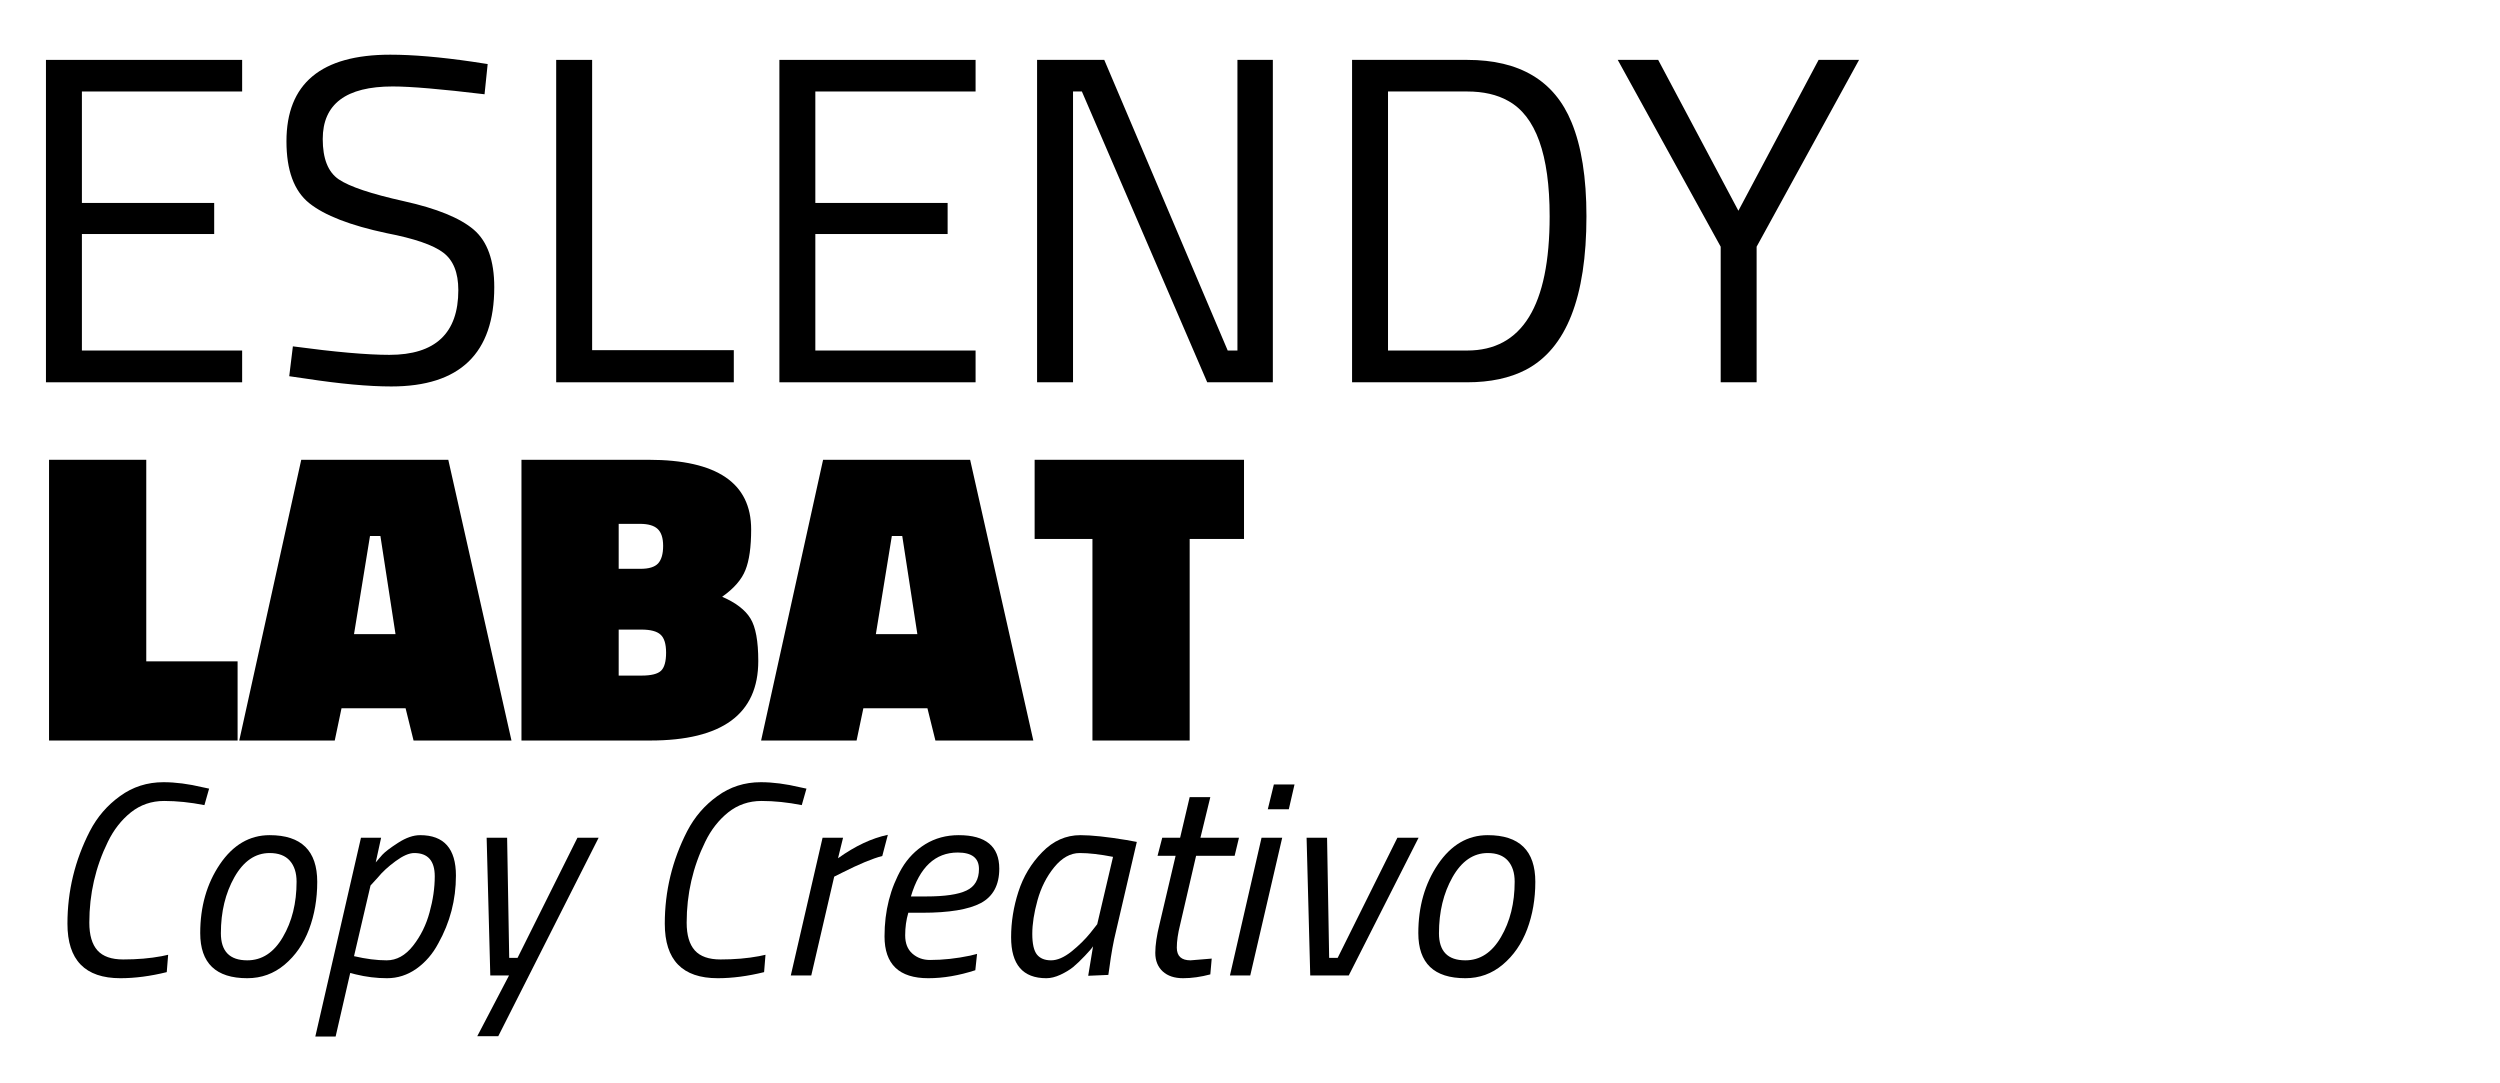 <svg xmlns="http://www.w3.org/2000/svg" xmlns:xlink="http://www.w3.org/1999/xlink" width="300" zoomAndPan="magnify" viewBox="0 0 224.88 97.5" height="130" preserveAspectRatio="xMidYMid meet" version="1.0"><defs><g/></defs><g fill="#000000" fill-opacity="1"><g transform="translate(0.514, 34.406)"><g><path d="M 3.562 0 L 3.562 -29.016 L 21.219 -29.016 L 21.219 -26.172 L 6.797 -26.172 L 6.797 -16.141 L 18.703 -16.141 L 18.703 -13.344 L 6.797 -13.344 L 6.797 -2.859 L 21.219 -2.859 L 21.219 0 Z M 3.562 0 "/></g></g></g><g fill="#000000" fill-opacity="1"><g transform="translate(23.705, 34.406)"><g><path d="M 11.578 -26.625 C 7.379 -26.625 5.281 -25.047 5.281 -21.891 C 5.281 -20.129 5.758 -18.922 6.719 -18.266 C 7.688 -17.609 9.645 -16.953 12.594 -16.297 C 15.551 -15.641 17.645 -14.785 18.875 -13.734 C 20.102 -12.68 20.719 -10.957 20.719 -8.562 C 20.719 -2.602 17.629 0.375 11.453 0.375 C 9.41 0.375 6.852 0.141 3.781 -0.328 L 2.266 -0.547 L 2.594 -3.234 C 6.395 -2.723 9.289 -2.469 11.281 -2.469 C 15.414 -2.469 17.484 -4.41 17.484 -8.297 C 17.484 -9.867 17.031 -10.992 16.125 -11.672 C 15.219 -12.359 13.52 -12.941 11.031 -13.422 C 7.758 -14.117 5.438 -15.02 4.062 -16.125 C 2.695 -17.227 2.016 -19.082 2.016 -21.688 C 2.016 -26.883 5.129 -29.484 11.359 -29.484 C 13.398 -29.484 15.848 -29.273 18.703 -28.859 L 20.125 -28.641 L 19.844 -25.922 C 15.945 -26.391 13.191 -26.625 11.578 -26.625 Z M 11.578 -26.625 "/></g></g></g><g fill="#000000" fill-opacity="1"><g transform="translate(46.435, 34.406)"><g><path d="M 19.547 0 L 3.562 0 L 3.562 -29.016 L 6.797 -29.016 L 6.797 -2.891 L 19.547 -2.891 Z M 19.547 0 "/></g></g></g><g fill="#000000" fill-opacity="1"><g transform="translate(66.523, 34.406)"><g><path d="M 3.562 0 L 3.562 -29.016 L 21.219 -29.016 L 21.219 -26.172 L 6.797 -26.172 L 6.797 -16.141 L 18.703 -16.141 L 18.703 -13.344 L 6.797 -13.344 L 6.797 -2.859 L 21.219 -2.859 L 21.219 0 Z M 3.562 0 "/></g></g></g><g fill="#000000" fill-opacity="1"><g transform="translate(89.715, 34.406)"><g><path d="M 3.562 0 L 3.562 -29.016 L 9.609 -29.016 L 20.719 -2.859 L 21.594 -2.859 L 21.594 -29.016 L 24.781 -29.016 L 24.781 0 L 18.875 0 L 7.594 -26.172 L 6.797 -26.172 L 6.797 0 Z M 3.562 0 "/></g></g></g><g fill="#000000" fill-opacity="1"><g transform="translate(118.064, 34.406)"><g><path d="M 13.922 0 L 3.562 0 L 3.562 -29.016 L 13.922 -29.016 C 18.648 -29.016 21.781 -27.145 23.312 -23.406 C 24.207 -21.25 24.656 -18.426 24.656 -14.938 C 24.656 -7.633 22.836 -3.031 19.203 -1.125 C 17.754 -0.375 15.992 0 13.922 0 Z M 21.344 -14.938 C 21.344 -20.5 20.098 -23.961 17.609 -25.328 C 16.609 -25.891 15.379 -26.172 13.922 -26.172 L 6.797 -26.172 L 6.797 -2.859 L 13.922 -2.859 C 18.867 -2.859 21.344 -6.883 21.344 -14.938 Z M 21.344 -14.938 "/></g></g></g><g fill="#000000" fill-opacity="1"><g transform="translate(145.114, 34.406)"><g><path d="M 12.922 0 L 9.688 0 L 9.688 -12.203 L 0.422 -29.016 L 4.062 -29.016 L 11.281 -15.438 L 18.5 -29.016 L 22.141 -29.016 L 12.922 -12.203 Z M 12.922 0 "/></g></g></g><g fill="#000000" fill-opacity="1"><g transform="translate(3.229, 66.647)"><g><path d="M 18.094 0 L 1.125 0 L 1.125 -25.266 L 9.875 -25.266 L 9.875 -7.125 L 18.094 -7.125 Z M 18.094 0 "/></g></g></g><g fill="#000000" fill-opacity="1"><g transform="translate(21.661, 66.647)"><g><path d="M -0.188 0 L 5.391 -25.266 L 18.625 -25.266 L 24.312 0 L 15.5 0 L 14.781 -2.906 L 9.016 -2.906 L 8.406 0 Z M 11.578 -18.406 L 10.141 -9.578 L 13.875 -9.578 L 12.516 -18.406 Z M 11.578 -18.406 "/></g></g></g><g fill="#000000" fill-opacity="1"><g transform="translate(45.747, 66.647)"><g><path d="M 1.125 -25.266 L 12.562 -25.266 C 18.719 -25.266 21.797 -23.176 21.797 -19 C 21.797 -17.414 21.625 -16.195 21.281 -15.344 C 20.945 -14.488 20.25 -13.688 19.188 -12.938 C 20.414 -12.406 21.266 -11.754 21.734 -10.984 C 22.203 -10.223 22.438 -8.945 22.438 -7.156 C 22.438 -2.383 19.191 0 12.703 0 L 1.125 0 Z M 11.922 -9.984 L 9.875 -9.984 L 9.875 -5.844 L 11.922 -5.844 C 12.797 -5.844 13.383 -5.988 13.688 -6.281 C 13.988 -6.57 14.141 -7.113 14.141 -7.906 C 14.141 -8.695 13.973 -9.238 13.641 -9.531 C 13.316 -9.832 12.742 -9.984 11.922 -9.984 Z M 11.797 -19.5 L 9.875 -19.5 L 9.875 -15.453 L 11.844 -15.453 C 12.594 -15.453 13.117 -15.613 13.422 -15.938 C 13.723 -16.27 13.875 -16.797 13.875 -17.516 C 13.875 -18.234 13.707 -18.742 13.375 -19.047 C 13.051 -19.348 12.523 -19.5 11.797 -19.5 Z M 11.797 -19.5 "/></g></g></g><g fill="#000000" fill-opacity="1"><g transform="translate(68.627, 66.647)"><g><path d="M -0.188 0 L 5.391 -25.266 L 18.625 -25.266 L 24.312 0 L 15.5 0 L 14.781 -2.906 L 9.016 -2.906 L 8.406 0 Z M 11.578 -18.406 L 10.141 -9.578 L 13.875 -9.578 L 12.516 -18.406 Z M 11.578 -18.406 "/></g></g></g><g fill="#000000" fill-opacity="1"><g transform="translate(92.713, 66.647)"><g><path d="M 0.344 -18.141 L 0.344 -25.266 L 19.188 -25.266 L 19.188 -18.141 L 14.297 -18.141 L 14.297 0 L 5.547 0 L 5.547 -18.141 Z M 0.344 -18.141 "/></g></g></g><g fill="#000000" fill-opacity="1"><g transform="translate(3.229, 87.789)"><g><path d="M 7.547 0.25 C 4.367 0.25 2.781 -1.383 2.781 -4.656 C 2.781 -7.594 3.453 -10.367 4.797 -12.984 C 5.461 -14.266 6.367 -15.316 7.516 -16.141 C 8.66 -16.973 9.961 -17.391 11.422 -17.391 C 12.504 -17.391 13.676 -17.238 14.938 -16.938 L 15.531 -16.812 L 15.109 -15.328 C 13.836 -15.578 12.629 -15.703 11.484 -15.703 C 10.348 -15.703 9.348 -15.359 8.484 -14.672 C 7.629 -13.984 6.941 -13.102 6.422 -12.031 C 5.305 -9.758 4.75 -7.332 4.75 -4.75 C 4.75 -3.633 4.992 -2.801 5.484 -2.25 C 5.973 -1.707 6.742 -1.438 7.797 -1.438 C 9.055 -1.438 10.211 -1.535 11.266 -1.734 L 11.844 -1.859 L 11.719 -0.297 C 10.25 0.066 8.859 0.25 7.547 0.25 Z M 7.547 0.25 "/></g></g></g><g fill="#000000" fill-opacity="1"><g transform="translate(15.71, 87.789)"><g><path d="M 8.5 -12.625 C 11.352 -12.625 12.781 -11.223 12.781 -8.422 C 12.781 -6.879 12.535 -5.457 12.047 -4.156 C 11.555 -2.852 10.82 -1.789 9.844 -0.969 C 8.875 -0.156 7.754 0.25 6.484 0.25 C 3.66 0.25 2.25 -1.102 2.25 -3.812 C 2.25 -6.188 2.836 -8.25 4.016 -10 C 5.203 -11.75 6.695 -12.625 8.5 -12.625 Z M 6.484 -1.359 C 7.805 -1.359 8.875 -2.055 9.688 -3.453 C 10.508 -4.848 10.922 -6.508 10.922 -8.438 C 10.922 -9.238 10.719 -9.867 10.312 -10.328 C 9.906 -10.785 9.301 -11.016 8.5 -11.016 C 7.207 -11.016 6.148 -10.289 5.328 -8.844 C 4.516 -7.406 4.109 -5.723 4.109 -3.797 C 4.109 -2.172 4.898 -1.359 6.484 -1.359 Z M 6.484 -1.359 "/></g></g></g><g fill="#000000" fill-opacity="1"><g transform="translate(27.943, 87.789)"><g><path d="M 9.812 -12.625 C 11.957 -12.625 13.031 -11.41 13.031 -8.984 C 13.031 -6.805 12.5 -4.77 11.438 -2.875 C 10.945 -1.945 10.297 -1.191 9.484 -0.609 C 8.672 -0.035 7.785 0.25 6.828 0.25 C 5.879 0.25 4.941 0.133 4.016 -0.094 L 3.516 -0.219 L 2.203 5.5 L 0.375 5.5 L 4.484 -12.391 L 6.297 -12.391 L 5.812 -10.172 C 5.969 -10.359 6.164 -10.586 6.406 -10.859 C 6.656 -11.129 7.129 -11.488 7.828 -11.938 C 8.535 -12.395 9.195 -12.625 9.812 -12.625 Z M 9.281 -11.016 C 8.82 -11.016 8.258 -10.77 7.594 -10.281 C 6.938 -9.801 6.406 -9.312 6 -8.812 L 5.344 -8.094 L 3.859 -1.734 C 4.93 -1.484 5.91 -1.359 6.797 -1.359 C 7.691 -1.359 8.484 -1.797 9.172 -2.672 C 9.859 -3.547 10.352 -4.547 10.656 -5.672 C 10.969 -6.797 11.125 -7.879 11.125 -8.922 C 11.125 -10.316 10.508 -11.016 9.281 -11.016 Z M 9.281 -11.016 "/></g></g></g><g fill="#000000" fill-opacity="1"><g transform="translate(40.3, 87.789)"><g><path d="M 3.438 -12.391 L 5.281 -12.391 L 5.469 -1.578 L 6.219 -1.578 L 11.609 -12.391 L 13.516 -12.391 L 4.484 5.469 L 2.594 5.469 L 5.453 0 L 3.766 0 Z M 3.438 -12.391 "/></g></g></g><g fill="#000000" fill-opacity="1"><g transform="translate(51.543, 87.789)"><g/></g></g><g fill="#000000" fill-opacity="1"><g transform="translate(56.99, 87.789)"><g><path d="M 7.547 0.25 C 4.367 0.25 2.781 -1.383 2.781 -4.656 C 2.781 -7.594 3.453 -10.367 4.797 -12.984 C 5.461 -14.266 6.367 -15.316 7.516 -16.141 C 8.66 -16.973 9.961 -17.391 11.422 -17.391 C 12.504 -17.391 13.676 -17.238 14.938 -16.938 L 15.531 -16.812 L 15.109 -15.328 C 13.836 -15.578 12.629 -15.703 11.484 -15.703 C 10.348 -15.703 9.348 -15.359 8.484 -14.672 C 7.629 -13.984 6.941 -13.102 6.422 -12.031 C 5.305 -9.758 4.75 -7.332 4.75 -4.75 C 4.75 -3.633 4.992 -2.801 5.484 -2.25 C 5.973 -1.707 6.742 -1.438 7.797 -1.438 C 9.055 -1.438 10.211 -1.535 11.266 -1.734 L 11.844 -1.859 L 11.719 -0.297 C 10.25 0.066 8.859 0.25 7.547 0.25 Z M 7.547 0.25 "/></g></g></g><g fill="#000000" fill-opacity="1"><g transform="translate(69.471, 87.789)"><g><path d="M 1.641 0 L 4.5 -12.391 L 6.344 -12.391 L 5.891 -10.547 C 7.43 -11.648 8.926 -12.352 10.375 -12.656 L 9.875 -10.75 C 8.988 -10.52 7.797 -10.023 6.297 -9.266 L 5.547 -8.891 L 3.484 0 Z M 1.641 0 "/></g></g></g><g fill="#000000" fill-opacity="1"><g transform="translate(77.297, 87.789)"><g><path d="M 4.109 -3.609 C 4.109 -2.898 4.32 -2.352 4.75 -1.969 C 5.188 -1.582 5.719 -1.391 6.344 -1.391 C 7.508 -1.391 8.711 -1.52 9.953 -1.781 L 10.578 -1.938 L 10.422 -0.469 C 8.953 0.008 7.539 0.25 6.188 0.25 C 3.562 0.25 2.25 -1.004 2.25 -3.516 C 2.25 -5.805 2.77 -7.852 3.812 -9.656 C 4.344 -10.551 5.047 -11.27 5.922 -11.812 C 6.805 -12.352 7.805 -12.625 8.922 -12.625 C 11.359 -12.625 12.578 -11.617 12.578 -9.609 C 12.578 -8.141 12.023 -7.109 10.922 -6.516 C 9.816 -5.93 8.055 -5.641 5.641 -5.641 L 4.391 -5.641 C 4.203 -5.004 4.109 -4.328 4.109 -3.609 Z M 6 -7.109 C 7.676 -7.109 8.883 -7.285 9.625 -7.641 C 10.375 -7.992 10.75 -8.641 10.75 -9.578 C 10.75 -10.566 10.113 -11.062 8.844 -11.062 C 6.812 -11.062 5.406 -9.742 4.625 -7.109 Z M 6 -7.109 "/></g></g></g><g fill="#000000" fill-opacity="1"><g transform="translate(88.737, 87.789)"><g><path d="M 5.375 0.25 C 3.258 0.25 2.203 -0.977 2.203 -3.438 C 2.203 -4.812 2.422 -6.176 2.859 -7.531 C 3.297 -8.895 4.008 -10.082 5 -11.094 C 5.988 -12.113 7.133 -12.625 8.438 -12.625 C 9.445 -12.625 10.828 -12.477 12.578 -12.188 L 13.516 -12.016 L 11.641 -3.969 C 11.41 -3.039 11.211 -1.945 11.047 -0.688 L 10.953 -0.047 L 9.141 0.031 C 9.367 -1.395 9.516 -2.281 9.578 -2.625 C 9.492 -2.477 9.25 -2.191 8.844 -1.766 C 8.445 -1.348 8.094 -1.008 7.781 -0.75 C 7.469 -0.5 7.086 -0.27 6.641 -0.062 C 6.191 0.145 5.77 0.25 5.375 0.25 Z M 11.375 -10.672 C 10.219 -10.898 9.219 -11.016 8.375 -11.016 C 7.539 -11.016 6.773 -10.586 6.078 -9.734 C 5.391 -8.891 4.891 -7.898 4.578 -6.766 C 4.266 -5.641 4.109 -4.629 4.109 -3.734 C 4.109 -2.848 4.25 -2.227 4.531 -1.875 C 4.812 -1.531 5.234 -1.359 5.797 -1.359 C 6.359 -1.359 6.973 -1.625 7.641 -2.156 C 8.305 -2.695 8.863 -3.242 9.312 -3.797 L 9.953 -4.609 Z M 11.375 -10.672 "/></g></g></g><g fill="#000000" fill-opacity="1"><g transform="translate(101.119, 87.789)"><g><path d="M 4.734 -2.5 C 4.734 -1.738 5.145 -1.359 5.969 -1.359 L 7.875 -1.516 L 7.75 -0.094 C 6.895 0.133 6.078 0.25 5.297 0.25 C 4.523 0.25 3.914 0.047 3.469 -0.359 C 3.02 -0.773 2.797 -1.332 2.797 -2.031 C 2.797 -2.727 2.926 -3.602 3.188 -4.656 L 4.625 -10.766 L 3 -10.766 L 3.422 -12.391 L 5.031 -12.391 L 5.891 -16.047 L 7.75 -16.047 L 6.859 -12.391 L 10.328 -12.391 L 9.938 -10.766 L 6.469 -10.766 L 5.031 -4.562 C 4.832 -3.77 4.734 -3.082 4.734 -2.5 Z M 4.734 -2.5 "/></g></g></g><g fill="#000000" fill-opacity="1"><g transform="translate(108.994, 87.789)"><g><path d="M 1.641 0 L 4.484 -12.391 L 6.344 -12.391 L 3.469 0 Z M 5.047 -14.953 L 5.594 -17.188 L 7.453 -17.188 L 6.938 -14.953 Z M 5.047 -14.953 "/></g></g></g><g fill="#000000" fill-opacity="1"><g transform="translate(114.095, 87.789)"><g><path d="M 3.438 -12.391 L 5.281 -12.391 L 5.469 -1.578 L 6.234 -1.578 L 11.609 -12.391 L 13.516 -12.391 L 7.234 0 L 3.766 0 Z M 3.438 -12.391 "/></g></g></g><g fill="#000000" fill-opacity="1"><g transform="translate(125.338, 87.789)"><g><path d="M 8.5 -12.625 C 11.352 -12.625 12.781 -11.223 12.781 -8.422 C 12.781 -6.879 12.535 -5.457 12.047 -4.156 C 11.555 -2.852 10.82 -1.789 9.844 -0.969 C 8.875 -0.156 7.754 0.25 6.484 0.25 C 3.66 0.25 2.25 -1.102 2.25 -3.812 C 2.25 -6.188 2.836 -8.25 4.016 -10 C 5.203 -11.75 6.695 -12.625 8.5 -12.625 Z M 6.484 -1.359 C 7.805 -1.359 8.875 -2.055 9.688 -3.453 C 10.508 -4.848 10.922 -6.508 10.922 -8.438 C 10.922 -9.238 10.719 -9.867 10.312 -10.328 C 9.906 -10.785 9.301 -11.016 8.5 -11.016 C 7.207 -11.016 6.148 -10.289 5.328 -8.844 C 4.516 -7.406 4.109 -5.723 4.109 -3.797 C 4.109 -2.172 4.898 -1.359 6.484 -1.359 Z M 6.484 -1.359 "/></g></g></g></svg>